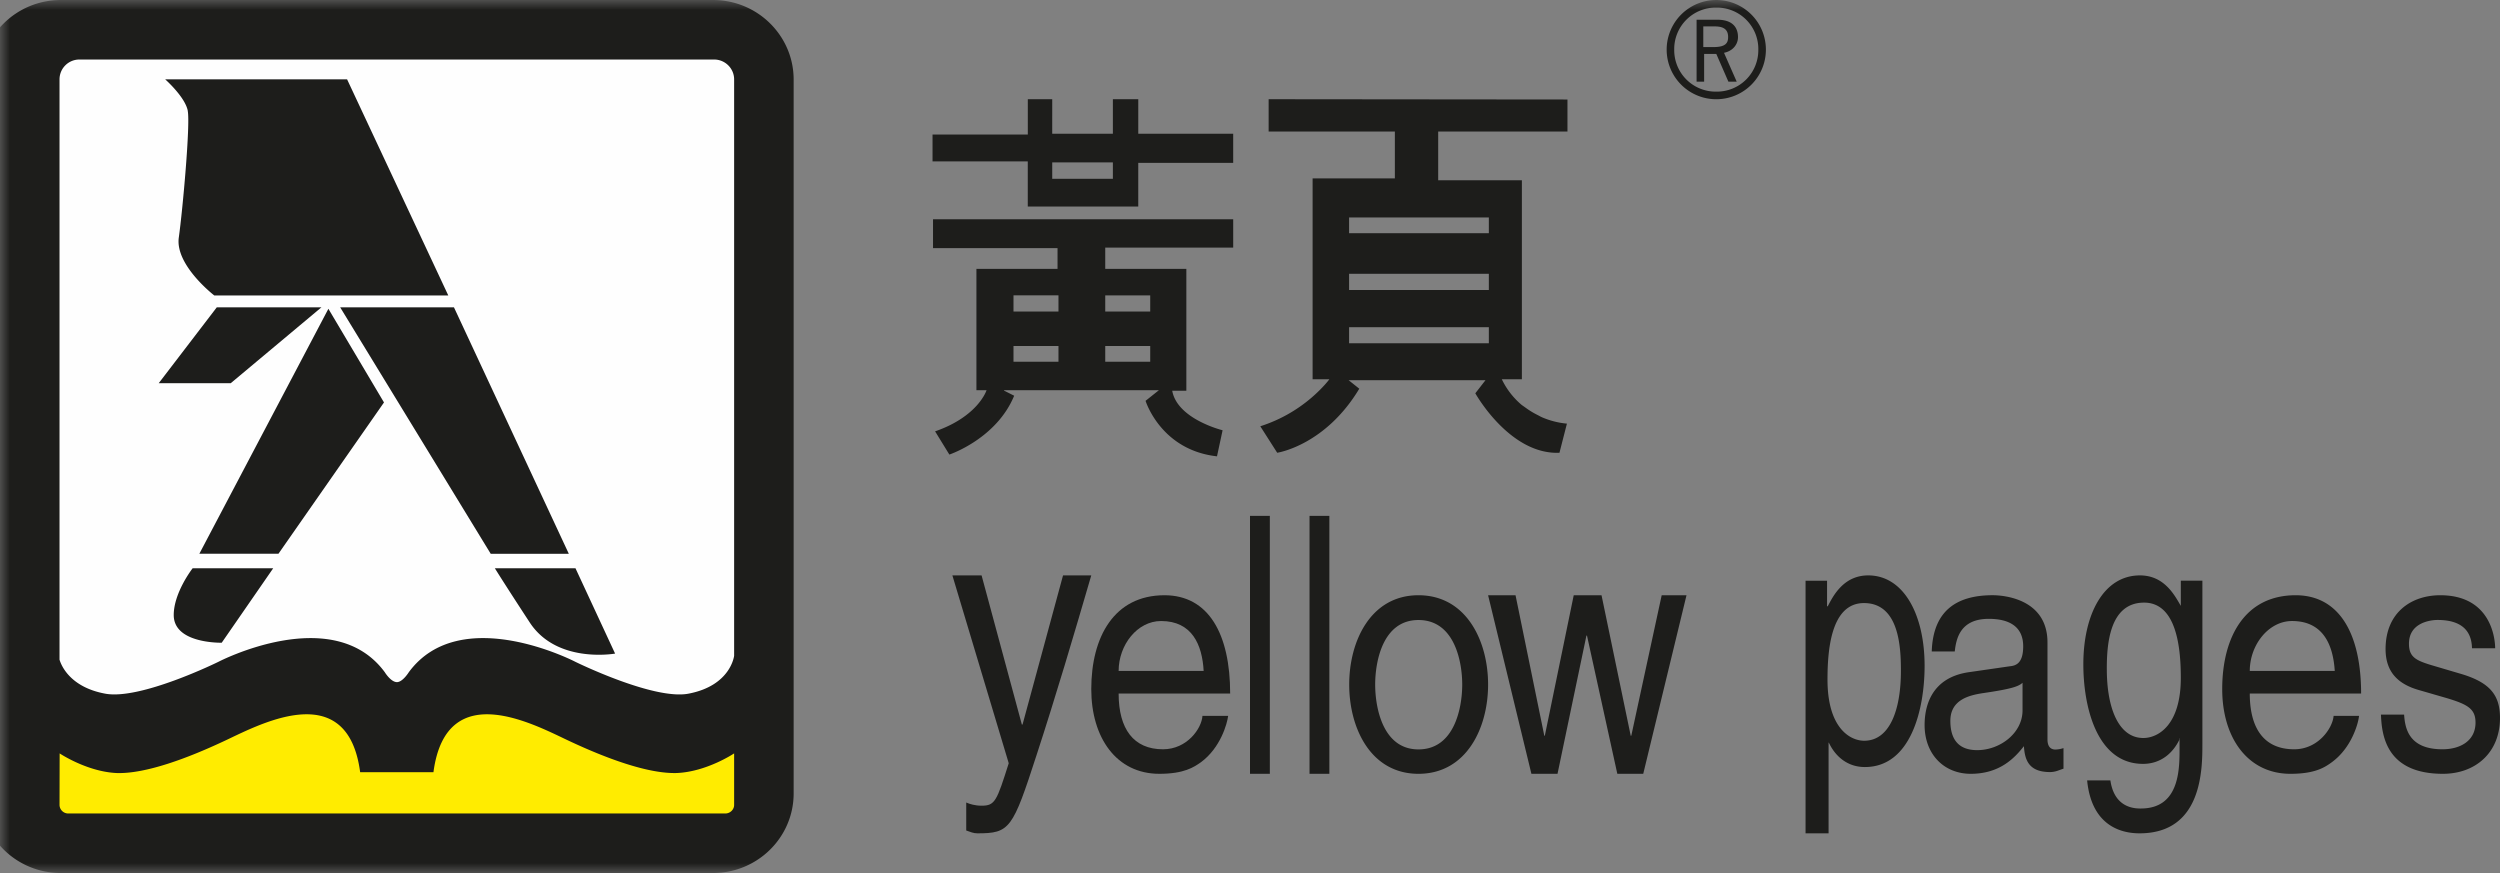 <svg xmlns="http://www.w3.org/2000/svg" xmlns:xlink="http://www.w3.org/1999/xlink" width="126" height="44" viewBox="0 0 126 44">
    <rect x="0" y="0" width="126" height="44" fill="#808080" stroke="none"/>
    <defs>
        <path id="a" d="M0 44h135V0H0z"/>
    </defs>
    <g fill="none" fill-rule="evenodd">
        <path fill="#1D1D1B" d="M51.536 36.517h-.034L49.472 29H48l2.84 9.467c-.604 1.911-.692 2.14-1.367 2.14-.342 0-.602-.086-.775-.16v1.41c.212.073.358.143.559.143 1.644 0 1.778-.218 2.99-3.956C53.23 35.03 54.12 32.016 55 29h-1.423l-2.041 7.517zM60.604 36.08c-.04.63-.768 1.684-1.99 1.684-1.48 0-2.235-1.023-2.235-2.81H62C62 31.953 60.913 30 58.69 30 56.149 30 55 32.105 55 34.732 55 37.182 56.269 39 58.43 39c1.246 0 1.739-.33 2.106-.59.972-.721 1.31-1.918 1.363-2.33h-1.295zm-4.225-2.265c0-1.31.94-2.515 2.139-2.515 1.567 0 2.075 1.205 2.146 2.515h-4.285z"/>
        <mask id="b" fill="#fff">
            <use xlink:href="#a"/>
        </mask>
        <path fill="#1D1D1B" d="M63 39h1V26h-1zM66 39h1V26h-1zM68 34.502c0 2.2 1.088 4.498 3.49 4.498 2.412 0 3.51-2.299 3.51-4.498 0-2.2-1.098-4.502-3.51-4.502-2.402 0-3.49 2.303-3.49 4.502m1.309 0c0-1.138.37-3.253 2.181-3.253 1.829 0 2.206 2.115 2.206 3.253 0 1.14-.377 3.268-2.206 3.268-1.81 0-2.181-2.128-2.181-3.268M79.956 32.033h.028L81.513 39h1.306L85 30h-1.251l-1.532 7.08h-.029L80.717 30h-1.401l-1.457 7.08h-.026L76.383 30H75l2.183 9h1.316zM92.106 34.253c0-1.474.168-3.858 1.838-3.858 1.778 0 1.862 2.24 1.862 3.413 0 2-.577 3.525-1.85 3.525-.721 0-1.85-.65-1.85-3.08zM91 42h1.16v-4.568h.016c.301.646.897 1.227 1.814 1.227 2.322 0 3.01-2.92 3.01-5.105C97 30.998 95.958 29 94.158 29c-1.241 0-1.767 1.03-2.038 1.555h-.036V29.27H91V42zM98.52 32.835c.071-.658.283-1.645 1.712-1.645 1.167 0 1.737.491 1.737 1.382 0 .851-.359.978-.667 1.007l-2.049.296c-2.066.287-2.253 1.95-2.253 2.668 0 1.461.968 2.457 2.326 2.457 1.454 0 2.204-.787 2.679-1.393.044.653.212 1.305 1.314 1.305.29 0 .477-.11.681-.17v-1.038a1.4 1.4 0 0 1-.407.073c-.247 0-.4-.157-.4-.51V32.38c0-2.176-2.161-2.381-2.76-2.381-1.842 0-3.007.798-3.073 2.835h1.16zm3.416 2.97c0 1.14-1.13 2.002-2.284 2.002-.955 0-1.354-.556-1.354-1.478 0-1.073.97-1.284 1.586-1.387 1.553-.223 1.857-.355 2.052-.53v1.394zM106.183 33.728c0-1.153.096-3.356 1.88-3.356 1.658 0 1.85 2.344 1.85 3.794 0 2.389-1.15 3.029-1.889 3.029-1.243 0-1.84-1.499-1.84-3.467zM111 29.265h-1.087v1.264h-.004c-.304-.517-.819-1.529-2.057-1.529-1.832 0-2.852 1.965-2.852 4.479 0 2.148.678 5.02 3.008 5.02.92 0 1.516-.571 1.826-1.206v-.076h.015v.384c0 1.056.06 3.148-1.952 3.148-.273 0-1.33 0-1.534-1.418h-1.172c.234 2.381 1.827 2.669 2.642 2.669 3.158 0 3.167-3.221 3.167-4.503v-8.232zM117.614 36.08c-.053.63-.783 1.684-1.986 1.684-1.5 0-2.239-1.023-2.239-2.81H119c0-3.001-1.09-4.954-3.3-4.954-2.555 0-3.7 2.105-3.7 4.732 0 2.45 1.285 4.268 3.44 4.268 1.247 0 1.737-.33 2.092-.59.979-.721 1.32-1.918 1.364-2.33h-1.282zm-4.225-2.265c0-1.31.944-2.515 2.13-2.515 1.571 0 2.07 1.205 2.153 2.515h-4.283zM125.756 32.672c0-.429-.174-2.672-2.767-2.672-1.437 0-2.756.851-2.756 2.713 0 1.182.659 1.775 1.681 2.066l1.409.408c1.04.314 1.443.536 1.443 1.23 0 .935-.788 1.347-1.664 1.347-1.723 0-1.888-1.083-1.935-1.749H120c.04 1.026.247 2.985 3.125 2.985 1.633 0 2.875-1.062 2.875-2.815 0-1.165-.519-1.81-2.05-2.246l-1.218-.36c-.947-.275-1.32-.432-1.32-1.137 0-1.055 1.07-1.196 1.444-1.196 1.535 0 1.718.889 1.733 1.426h1.167zM3.067 0h32.868C38.18 0 40 1.8 40 4.012v35.975C40 42.202 38.181 44 35.935 44H3.067C.821 44-1 42.202-1 39.987V4.012C-1 1.8.821 0 3.067 0" mask="url(#b)"/>
        <path fill="#FFEC00" d="M37 37.971v2.6c0 .23-.198.429-.447.429H3.443A.44.44 0 0 1 3 40.57l.006-2.599s1.379.924 2.877.99c1.492.048 3.65-.79 5.31-1.563 1.665-.759 6.307-3.422 6.959 1.522h3.694c.656-4.944 5.295-2.28 6.957-1.522 1.662.774 3.824 1.61 5.311 1.562 1.508-.065 2.886-.989 2.886-.989" mask="url(#b)"/>
        <path fill="#FEFEFE" d="M37 33.05s-.164 1.499-2.287 1.908c-1.746.35-5.712-1.601-5.712-1.601s-5.789-3.012-8.395.52c0 0-.31.502-.6.502-.309 0-.614-.501-.614-.501-2.606-3.533-8.387-.521-8.387-.521s-3.955 1.951-5.722 1.6c-1.643-.31-2.156-1.289-2.283-1.71V4a1 1 0 0 1 .997-1h31.997C36.543 3 37 3.447 37 4v29.05z" mask="url(#b)"/>
        <path fill="#1D1D1B" d="M10.047 27.909h3.987l5.319-7.626-2.802-4.72-6.504 12.346zm18.956.73H24.94c.066.107.505.815 1.76 2.735 1.336 2.04 4.15 1.593 4.301 1.567l-1.997-4.301zM9.463 5.59c.131.707-.255 4.975-.452 6.386-.188 1.377 1.745 2.882 1.79 2.916h11.793L17.494 4H8.327c.107.097 1.016.929 1.138 1.589zm13.416 9.898h-5.735l7.588 12.422h3.936l-5.789-12.422zm-6.676 0h-5.276L8 19.313h3.63l4.573-3.826zm-7.447 15.51c0 .31.11.575.329.788.643.627 2.027.608 2.089.608l2.595-3.753h-4.06c-.038.048-.953 1.242-.953 2.357zM55.704 15.701h2.267v-.814h-2.267v.814zm0 2.532h2.267v-.795h-2.267v.795zM51.08 15.7h2.267v-.814H51.08v.814zm0 2.532h2.267v-.795H51.08v.795zm-4.056-7.182v1.457H53.3v1.043h-4.088v6.115h.51l-.004.014c0 .003-.112.336-.487.755-.345.385-.99.923-2.102 1.306l.719 1.17c.097-.033 2.39-.836 3.266-2.966l-.513-.259.005-.02h7.805l-.024.019-.65.517c.026.086.811 2.487 3.6 2.798l.282-1.313a5.81 5.81 0 0 1-1.162-.453c-.35-.183-.64-.39-.863-.614-.279-.28-.45-.586-.512-.912l-.003-.013h.713v-6.144h-4.088v-1.07h6.449v-1.43h-15.13zm6.008-2.04h3.057v-.824h-3.057v.824zm4.337-2.271V5h-1.28v1.74h-3.057V5h-1.23v1.78H47v1.353h4.8v2.278h5.568V8.208h4.785V6.74h-4.785zm10.625 5.013h7.044v-.793h-7.044v.793zm0 2.863h7.044v-.817h-7.044v.817zm0 2.684h7.044v-.807h-7.044v.807zM63.939 5v1.631h6.362v2.362h-4.146v10.123H67l-.013.017c-.004.005-.313.42-.894.916a7.436 7.436 0 0 1-2.574 1.435l.852 1.335c.088-.013 2.444-.41 4.137-3.228l-.513-.41-.024-.019h6.898l-.013.017-.5.643c.049.087 1.763 3.103 4.241 2.998l.376-1.469a4.126 4.126 0 0 1-1.24-.313c-.079-.033-.15-.077-.226-.115l-.08-.041a3.953 3.953 0 0 1-.537-.334c-.079-.059-.164-.11-.237-.173a3.907 3.907 0 0 1-.954-1.243l-.007-.016h1.011V9.084h-4.218V6.63H79V5.015L63.94 5zM84 2.498a2.5 2.5 0 1 1 5.001.006A2.5 2.5 0 0 1 84 2.498zm4.62 0A2.09 2.09 0 0 0 86.5.382a2.091 2.091 0 0 0-2.119 2.116 2.09 2.09 0 0 0 2.12 2.12 2.089 2.089 0 0 0 2.118-2.12zM86.55.994c.86 0 1.045.48 1.045.877 0 .366-.26.702-.705.79l.64 1.455h-.419l-.61-1.399h-.613v1.4h-.38V.993h1.043zm-.704 1.379h.511c.635 0 .74-.22.74-.509 0-.402-.26-.533-.675-.533h-.576v1.042z" mask="url(#b)"/>
    </g>
</svg>
